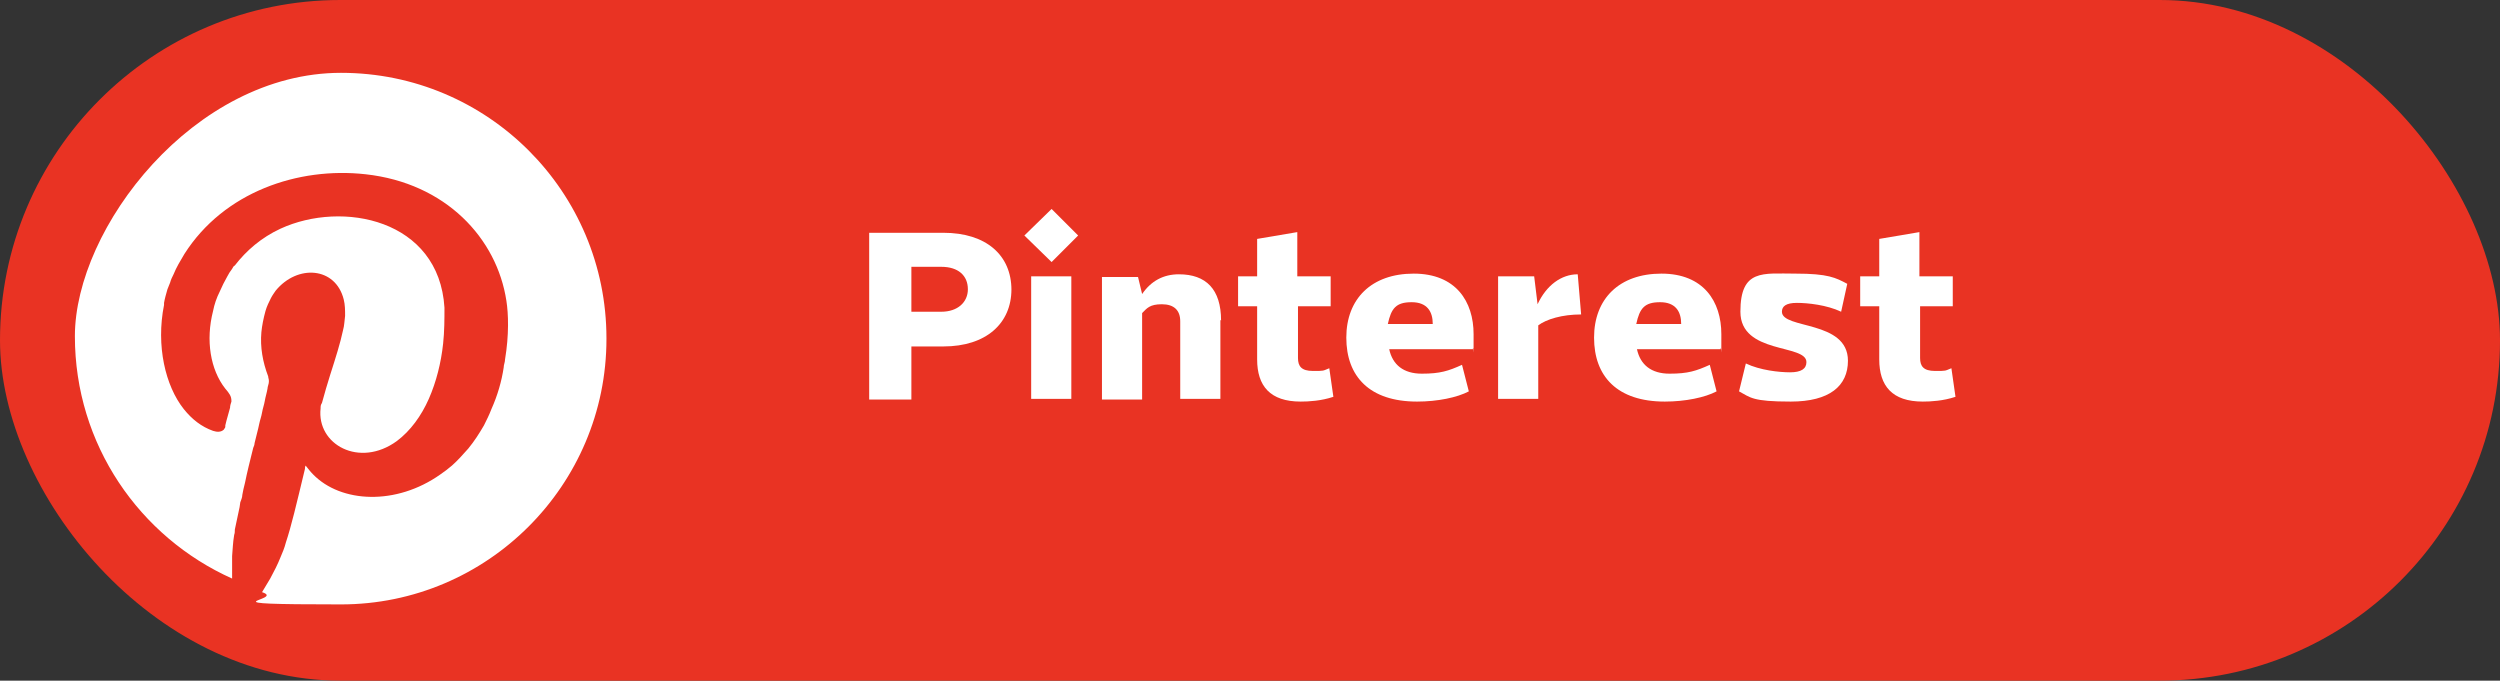 <svg xmlns="http://www.w3.org/2000/svg" id="b" data-name="Layer 2" viewBox="0 0 367.3 100"><rect x="0" y="0" width="367.3" height="100" fill="#333333" stroke="none"/><defs><style>      .d {        fill: #e93323;      }      .e {        fill: #fff;      }    </style></defs><g id="c" data-name="Layer 1"><g><rect class="d" x="0" y="0" width="367.3" height="100" rx="50" ry="50"></rect><path class="e" d="M89.1,49.8c0,21.5-17.5,39-39,39s-7.9-.6-11.6-1.8c.4-.7.8-1.3,1.2-2,.6-1.1,1.1-2.1,1.5-3.1.3-.7.6-1.4.8-2.2.8-2.4,1.5-5.4,2.8-10.8,0-.1,0-.3.1-.5h0c.4.5.7.9,1.1,1.3,4.1,4.2,12.2,4.6,18.7,0,.6-.4,1.1-.8,1.7-1.3.8-.7,1.6-1.6,2.4-2.5.9-1.1,1.6-2.2,2.3-3.4.4-.8.8-1.6,1.1-2.4.9-2,1.5-4.1,1.8-6.1,0-.4.2-.8.2-1.2.6-3.6.5-6.7.2-8.6-1.4-9.2-8.9-17.3-20.7-18.6-9.9-1.1-20.8,2.6-26.6,11.7-.6,1-1.2,2-1.6,3-.2.4-.4.8-.5,1.2-.1.3-.3.7-.4,1-.2.7-.4,1.4-.5,2,0,.1,0,.2,0,.3-1.2,6,.2,11.9,2.9,15.3,1.2,1.5,2.6,2.6,4.3,3.2.6.2,1.2.2,1.6-.2,0,0,0,0,0,0,0-.1.2-.2.2-.4,0,0,0-.1,0-.2h0c.2-.9.5-1.8.7-2.6,0-.3.1-.6.2-.9,0,0,0-.1,0-.1,0-.7-.3-1.1-.9-1.8-2.2-2.8-2.9-7.1-1.8-11.4,0,0,0,0,0,0,.2-1,.5-1.9,1-2.9.3-.7.7-1.5,1.1-2.2.2-.4.4-.7.7-1.1.1-.2.2-.4.4-.5,1.7-2.2,3.9-4.1,6.7-5.4,9.1-4.2,23.3-1.4,24.1,11.6,0,1.6,0,3.5-.2,5.3-.3,2.8-1,5.6-2.1,8.1-1.1,2.5-2.7,4.7-4.7,6.2-5.5,4-11.8.5-11.2-4.8,0-.3,0-.5.2-.8.4-1.5.8-2.8,1.2-4.1.8-2.5,1.5-4.7,1.9-6.6.2-.7.2-1.4.3-2.1,0-.8,0-1.6-.2-2.4-1.2-4.8-6.8-5.2-10-1.3,0,0,0,0,0,0-.2.3-.5.7-.7,1.1-.3.6-.6,1.2-.8,1.9-.3,1.1-.5,2.1-.6,3.1-.2,2.2.2,4.4,1,6.5,0,.2.1.4.1.6,0,0,0,.1,0,.2,0,.3-.2.7-.2,1-.1.6-.3,1.2-.4,1.8,0,0,0,0,0,0-.1.6-.3,1.1-.4,1.7-.1.6-.3,1.1-.4,1.6-.2,1-.5,2-.7,2.9,0,.2-.1.5-.2.7-.5,2-.9,3.6-1.2,5.1-.2.7-.3,1.3-.4,1.8,0,.4-.2.8-.3,1.1,0,0,0,0,0,0,0,.2-.1.5-.1.7-.3,1.4-.5,2.4-.7,3.3,0,.3,0,.5-.1.8,0,0,0,0,0,0-.2,1.2-.2,2-.3,3.1,0,.3,0,.6,0,.8h0c0,.9,0,1.7,0,2.5-13.6-6.1-23.1-19.7-23.1-35.6S28.5,10.7,50.1,10.7h0c21.6,0,39,17.5,39,39Z"></path><g><path class="e" d="M148.6,42.5c0,5-3.7,8.4-10,8.4h-4.7v7.8h-6.2v-24.5h10.9c6.3,0,10,3.3,10,8.4ZM142.2,42.5c0-2-1.4-3.3-3.9-3.3h-4.4v6.6h4.4c2.4,0,3.9-1.4,3.9-3.3Z"></path><path class="e" d="M150.5,34.6l4-3.9,3.9,3.9-3.9,3.9-4-3.9ZM151.5,58.6v-18h5.9v18h-5.9Z"></path><path class="e" d="M179.3,47v11.6h-5.9v-11.4c0-1.6-.9-2.5-2.7-2.5s-2.2.6-2.9,1.3v12.7h-5.9v-18h5.3l.6,2.5c1.3-1.9,3.1-2.9,5.4-2.9,4,0,6.2,2.2,6.2,6.8Z"></path><path class="e" d="M190.7,40.6h4.8v4.4h-4.8v7.6c0,1.2.5,1.9,2.2,1.9s1.4,0,2.4-.4l.6,4.2c-1.8.6-3.6.7-4.8.7-4.5,0-6.4-2.3-6.4-6.2v-7.8h-2.8v-4.4h2.8v-5.5l5.9-1v6.5Z"></path><path class="e" d="M216.4,51.3h-12.3c.5,2.3,2.1,3.6,4.8,3.6s3.9-.4,5.9-1.3l1,3.9c-1.7.9-4.6,1.5-7.6,1.5-7,0-10.4-3.7-10.4-9.4s3.7-9.4,9.9-9.4,8.8,4.1,8.8,8.9,0,1.5-.1,2.1ZM210.5,47.6c0-1.8-.8-3.2-3.1-3.2s-3,.9-3.5,3.2h6.5Z"></path><path class="e" d="M226,47.8v10.8h-5.9v-18h5.3l.5,4.1c1.3-2.8,3.5-4.4,5.9-4.4l.5,5.9c-2.8,0-5.1.7-6.3,1.6Z"></path><path class="e" d="M252.8,51.3h-12.3c.5,2.3,2.1,3.6,4.8,3.6s3.9-.4,5.9-1.3l1,3.9c-1.7.9-4.6,1.5-7.6,1.5-7,0-10.4-3.7-10.4-9.4s3.7-9.4,9.9-9.4,8.8,4.1,8.8,8.9,0,1.5-.1,2.1ZM247,47.6c0-1.8-.8-3.2-3.1-3.2s-3,.9-3.5,3.2h6.5Z"></path><path class="e" d="M271.5,53c0,3.7-2.7,6-8.4,6s-5.9-.6-7.6-1.5l1-4.1c2.1,1,4.9,1.3,6.5,1.3s2.4-.5,2.4-1.5c0-2.7-9.7-1.1-9.7-7.4s3.3-5.6,8.1-5.6,5.9.6,7.6,1.5l-.9,4.1c-2.1-1-4.9-1.3-6.5-1.3s-2.2.5-2.2,1.3c0,2.6,9.7,1.2,9.7,7.2Z"></path><path class="e" d="M282.1,40.6h4.8v4.4h-4.8v7.6c0,1.2.5,1.9,2.2,1.9s1.4,0,2.4-.4l.6,4.2c-1.8.6-3.6.7-4.8.7-4.5,0-6.4-2.3-6.4-6.2v-7.8h-2.8v-4.4h2.8v-5.5l5.9-1v6.5Z"></path></g></g></g></svg>